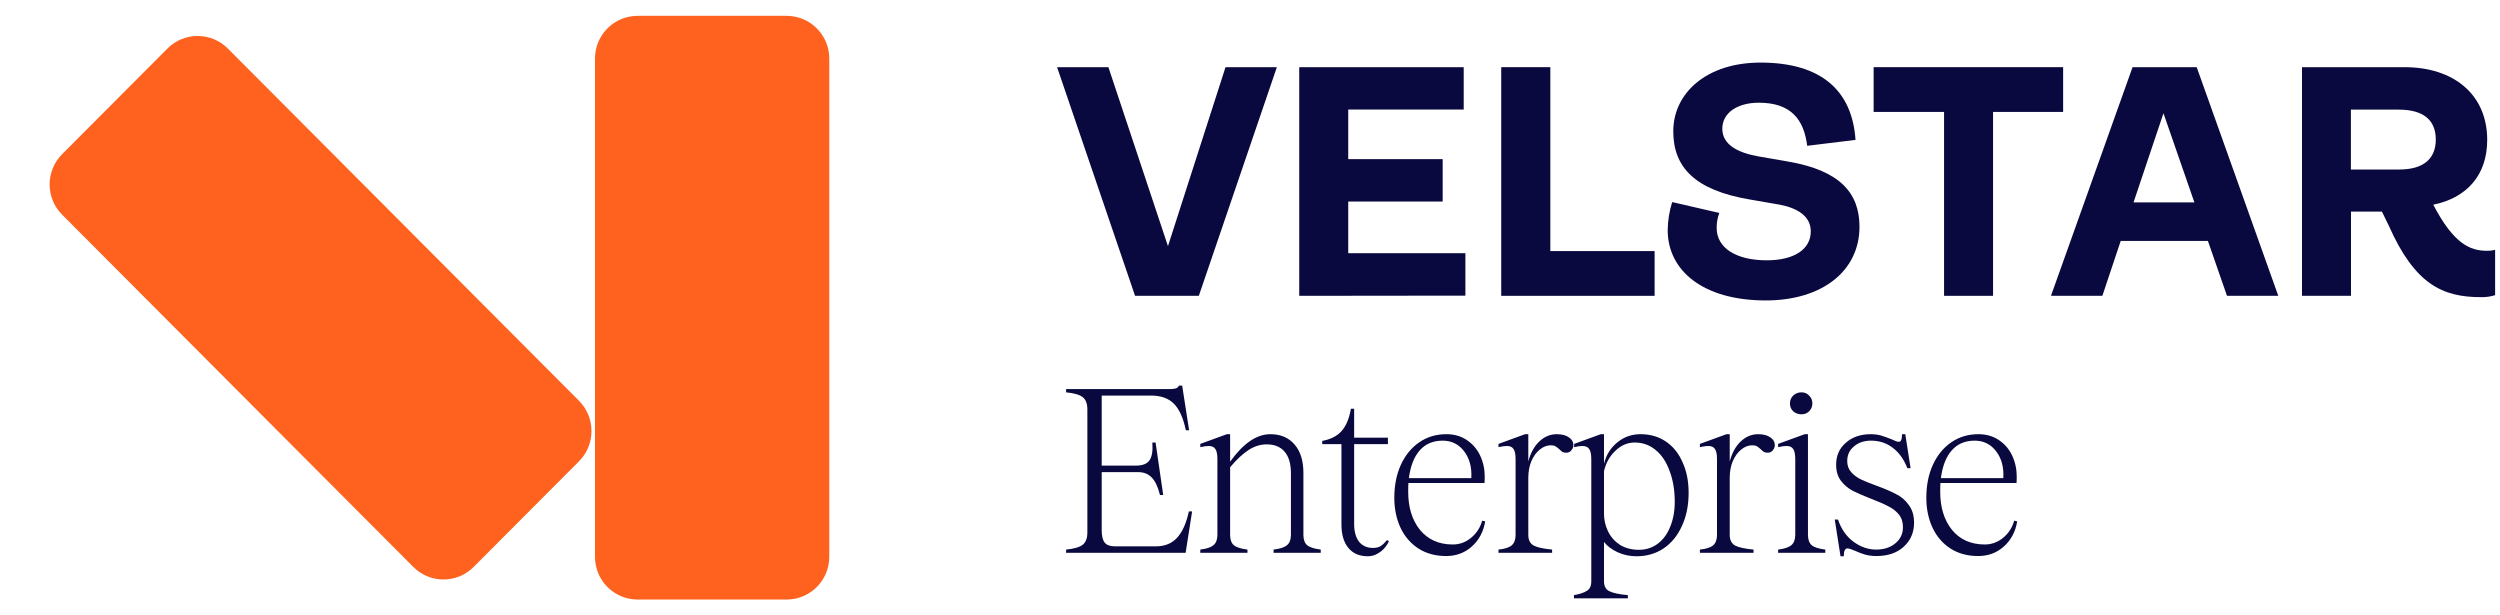 <?xml version="1.0" encoding="UTF-8"?>
<svg xmlns="http://www.w3.org/2000/svg" width="130" height="32" viewBox="0 0 130 32" fill="none">
  <g clip-path="url(#clip0_6209_8800)">
    <path d="M40.901 0.823H33.16C31.933 0.823 30.939 1.817 30.939 3.044V28.956C30.939 30.183 31.933 31.177 33.16 31.177H40.901C42.128 31.177 43.122 30.183 43.122 28.956V3.044C43.122 1.817 42.128 0.823 40.901 0.823Z" fill="#FF621F"></path>
    <path d="M8.709 2.522L3.23 8.018C2.364 8.887 2.364 10.295 3.23 11.164L21.493 29.482C22.359 30.351 23.763 30.351 24.629 29.482L30.108 23.987C30.974 23.118 30.974 21.709 30.108 20.841L11.845 2.522C10.979 1.654 9.575 1.654 8.709 2.522Z" fill="#FF621F"></path>
  </g>
  <g clip-path="url(#clip1_6209_8800)">
    <path d="M59.023 15.383L54.968 3.493H57.637L60.734 12.8L63.727 3.493H66.397L62.339 15.383H59.023Z" fill="#0A093F"></path>
    <path d="M67.56 15.383V3.493H76.113V5.696H70.108V8.274H75.019V10.48H70.108V13.166H76.201V15.373L67.56 15.383Z" fill="#0A093F"></path>
    <path d="M78.064 15.383V3.493H80.617V13.056H86.04V15.383H78.064Z" fill="#0A093F"></path>
    <path d="M86.72 11.962C86.727 11.469 86.806 10.979 86.954 10.508L89.404 11.073C89.31 11.324 89.263 11.591 89.267 11.859C89.267 12.903 90.295 13.536 91.868 13.536C93.289 13.536 94.16 12.971 94.16 12.03C94.16 11.226 93.442 10.816 92.553 10.645L90.979 10.371C88.156 9.892 87.01 8.712 87.01 6.83C87.01 4.828 88.754 3.254 91.543 3.254C94.725 3.254 96.316 4.726 96.487 7.274L93.974 7.582C93.803 6.214 93.135 5.341 91.458 5.341C90.364 5.341 89.56 5.854 89.56 6.693C89.56 7.532 90.38 7.942 91.424 8.129L92.999 8.404C95.667 8.865 96.693 10.029 96.693 11.791C96.693 14.1 94.744 15.623 91.818 15.623C88.55 15.623 86.72 14.066 86.72 11.962Z" fill="#0A093F"></path>
    <path d="M101.091 15.383V5.82H97.429V3.493H107.283V5.82H103.639V15.383H101.091Z" fill="#0A093F"></path>
    <path d="M115.803 15.383L114.811 12.527H110.278L109.323 15.383H106.65L110.893 3.493H114.228L118.471 15.383H115.803ZM110.944 10.524H114.108L112.5 5.889L110.944 10.524Z" fill="#0A093F"></path>
    <path d="M129.746 12.988V15.349C129.508 15.423 129.259 15.458 129.01 15.452C127.008 15.452 125.571 14.784 124.219 11.739L123.861 11.004H122.252V15.383H119.704V3.493H125.041C127.573 3.493 129.335 4.899 129.335 7.274C129.335 9.105 128.28 10.285 126.53 10.645C127.584 12.664 128.428 13.04 129.318 13.04C129.463 13.044 129.607 13.026 129.746 12.988ZM122.247 5.701V8.814H124.763C126.028 8.814 126.661 8.249 126.661 7.258C126.661 6.248 126.028 5.701 124.728 5.701H122.247Z" fill="#0A093F"></path>
  </g>
  <path d="M61.99 26.594L61.653 28.746H55.437V28.578C55.854 28.537 56.142 28.453 56.303 28.325C56.463 28.197 56.543 27.984 56.543 27.688V21.291C56.543 20.995 56.463 20.782 56.303 20.654C56.142 20.526 55.854 20.442 55.437 20.401V20.233H60.787C60.948 20.233 61.068 20.221 61.148 20.197C61.228 20.165 61.28 20.117 61.304 20.053H61.473L61.834 22.373H61.665C61.529 21.732 61.321 21.271 61.04 20.991C60.759 20.71 60.367 20.57 59.862 20.57H57.289V24.213H59.056C59.401 24.213 59.637 24.125 59.765 23.948C59.902 23.764 59.954 23.451 59.922 23.011H60.09L60.487 25.74H60.319C60.214 25.315 60.07 25.011 59.886 24.826C59.709 24.642 59.473 24.55 59.176 24.55H57.289V27.567C57.289 27.872 57.341 28.089 57.445 28.217C57.549 28.345 57.725 28.409 57.974 28.409H60.114C60.563 28.409 60.924 28.265 61.196 27.976C61.477 27.68 61.685 27.219 61.821 26.594H61.99ZM67.777 27.808C67.777 28.056 67.841 28.237 67.97 28.349C68.106 28.461 68.342 28.537 68.679 28.578V28.746H66.226V28.578C66.563 28.537 66.795 28.461 66.924 28.349C67.06 28.237 67.128 28.056 67.128 27.808V24.61C67.128 24.121 67.02 23.748 66.803 23.492C66.587 23.235 66.274 23.107 65.866 23.107C65.537 23.107 65.22 23.207 64.916 23.407C64.611 23.608 64.294 23.904 63.966 24.297V27.808C63.966 28.056 64.03 28.237 64.158 28.349C64.294 28.461 64.531 28.537 64.868 28.578V28.746H62.415V28.578C62.743 28.537 62.972 28.461 63.1 28.349C63.236 28.237 63.305 28.056 63.305 27.808V23.876C63.305 23.62 63.269 23.444 63.196 23.347C63.132 23.243 63.016 23.191 62.848 23.191C62.743 23.191 62.599 23.211 62.415 23.251V23.083L63.797 22.578H63.966V24.009C64.647 23.055 65.345 22.578 66.058 22.578C66.595 22.578 67.016 22.758 67.32 23.119C67.625 23.471 67.777 23.96 67.777 24.586V27.808ZM72.22 28.133C72.196 28.221 72.132 28.329 72.028 28.457C71.931 28.585 71.803 28.694 71.643 28.782C71.491 28.878 71.318 28.926 71.126 28.926C70.693 28.926 70.356 28.782 70.116 28.493C69.875 28.205 69.755 27.796 69.755 27.267V23.095H68.757V22.927C69.198 22.846 69.535 22.674 69.767 22.409C70 22.145 70.16 21.76 70.248 21.255H70.416V22.758H72.172V23.095H70.416V27.255C70.416 27.64 70.501 27.944 70.669 28.169C70.845 28.385 71.09 28.493 71.402 28.493C71.571 28.493 71.707 28.457 71.811 28.385C71.915 28.313 72.02 28.213 72.124 28.085L72.22 28.133ZM75.198 28.914C74.653 28.914 74.175 28.786 73.767 28.529C73.358 28.265 73.045 27.904 72.829 27.447C72.612 26.982 72.504 26.461 72.504 25.884C72.504 25.243 72.617 24.674 72.841 24.177C73.073 23.672 73.394 23.279 73.803 22.999C74.212 22.718 74.68 22.578 75.21 22.578C75.618 22.578 75.971 22.678 76.268 22.878C76.572 23.079 76.805 23.347 76.965 23.684C77.125 24.021 77.206 24.389 77.206 24.79C77.206 24.934 77.201 25.043 77.194 25.115H73.238C73.23 25.211 73.226 25.363 73.226 25.572C73.226 26.381 73.43 27.043 73.839 27.555C74.256 28.061 74.825 28.313 75.546 28.313C75.891 28.313 76.204 28.201 76.484 27.976C76.773 27.744 76.969 27.443 77.073 27.075L77.23 27.111C77.141 27.648 76.909 28.085 76.532 28.421C76.163 28.75 75.719 28.914 75.198 28.914ZM76.508 24.862C76.54 24.301 76.416 23.836 76.135 23.468C75.855 23.099 75.482 22.914 75.017 22.914C74.52 22.914 74.123 23.083 73.827 23.419C73.53 23.756 73.342 24.237 73.262 24.862H76.508ZM80.95 22.578C81.223 22.578 81.435 22.634 81.588 22.746C81.74 22.85 81.816 22.983 81.816 23.143C81.816 23.247 81.78 23.339 81.708 23.419C81.644 23.5 81.56 23.54 81.455 23.54C81.367 23.54 81.299 23.528 81.251 23.504C81.203 23.471 81.147 23.423 81.083 23.359C81.002 23.287 80.934 23.235 80.878 23.203C80.822 23.171 80.742 23.155 80.638 23.155C80.437 23.155 80.245 23.231 80.061 23.383C79.884 23.528 79.74 23.728 79.628 23.985C79.524 24.241 79.472 24.526 79.472 24.838V27.82C79.472 28.085 79.568 28.269 79.76 28.373C79.953 28.469 80.269 28.537 80.71 28.578V28.746H77.921V28.578C78.241 28.546 78.47 28.473 78.606 28.361C78.742 28.241 78.81 28.061 78.81 27.82V23.876C78.81 23.62 78.774 23.444 78.702 23.347C78.638 23.243 78.522 23.191 78.353 23.191C78.249 23.191 78.105 23.211 77.921 23.251V23.083L79.303 22.578H79.472V23.997C79.592 23.548 79.784 23.199 80.049 22.951C80.313 22.702 80.614 22.578 80.95 22.578ZM85.308 22.578C85.813 22.578 86.254 22.706 86.63 22.962C87.007 23.219 87.296 23.58 87.496 24.045C87.704 24.502 87.809 25.027 87.809 25.62C87.809 26.277 87.692 26.854 87.46 27.351C87.236 27.848 86.919 28.237 86.51 28.517C86.101 28.79 85.628 28.926 85.091 28.926C84.755 28.926 84.434 28.858 84.129 28.722C83.825 28.585 83.584 28.405 83.408 28.181V30.225C83.408 30.481 83.5 30.654 83.685 30.742C83.877 30.838 84.198 30.906 84.647 30.946V31.114H81.845V30.946C82.133 30.898 82.354 30.826 82.506 30.73C82.667 30.642 82.747 30.473 82.747 30.225V23.876C82.747 23.628 82.711 23.451 82.638 23.347C82.566 23.243 82.446 23.191 82.278 23.191C82.182 23.191 82.041 23.211 81.857 23.251V23.083L83.24 22.578H83.408V24.117C83.52 23.66 83.749 23.291 84.093 23.011C84.438 22.722 84.843 22.578 85.308 22.578ZM83.408 26.714C83.408 27.026 83.476 27.327 83.612 27.616C83.749 27.904 83.953 28.141 84.226 28.325C84.506 28.501 84.839 28.59 85.224 28.59C85.592 28.59 85.917 28.485 86.198 28.277C86.478 28.069 86.695 27.776 86.847 27.399C87.007 27.015 87.087 26.582 87.087 26.101C87.087 25.5 86.999 24.966 86.823 24.502C86.654 24.029 86.414 23.664 86.101 23.407C85.789 23.143 85.424 23.011 85.007 23.011C84.63 23.011 84.294 23.155 83.997 23.444C83.701 23.724 83.504 24.077 83.408 24.502V26.714ZM91.424 22.578C91.697 22.578 91.909 22.634 92.062 22.746C92.214 22.85 92.29 22.983 92.29 23.143C92.29 23.247 92.254 23.339 92.182 23.419C92.118 23.5 92.034 23.54 91.93 23.54C91.841 23.54 91.773 23.528 91.725 23.504C91.677 23.471 91.621 23.423 91.557 23.359C91.477 23.287 91.409 23.235 91.352 23.203C91.296 23.171 91.216 23.155 91.112 23.155C90.912 23.155 90.719 23.231 90.535 23.383C90.359 23.528 90.214 23.728 90.102 23.985C89.998 24.241 89.946 24.526 89.946 24.838V27.82C89.946 28.085 90.042 28.269 90.234 28.373C90.427 28.469 90.743 28.537 91.184 28.578V28.746H88.395V28.578C88.715 28.546 88.944 28.473 89.08 28.361C89.216 28.241 89.284 28.061 89.284 27.82V23.876C89.284 23.62 89.248 23.444 89.176 23.347C89.112 23.243 88.996 23.191 88.828 23.191C88.723 23.191 88.579 23.211 88.395 23.251V23.083L89.777 22.578H89.946V23.997C90.066 23.548 90.258 23.199 90.523 22.951C90.787 22.702 91.088 22.578 91.424 22.578ZM94.014 27.808C94.014 28.056 94.079 28.237 94.207 28.349C94.343 28.461 94.579 28.537 94.916 28.578V28.746H92.463V28.578C92.792 28.537 93.02 28.461 93.149 28.349C93.285 28.237 93.353 28.056 93.353 27.808V23.876C93.353 23.62 93.317 23.444 93.245 23.347C93.181 23.243 93.064 23.191 92.896 23.191C92.792 23.191 92.648 23.211 92.463 23.251V23.083L93.846 22.578H94.014V27.808ZM93.077 20.979C93.077 20.818 93.133 20.682 93.245 20.57C93.365 20.458 93.509 20.401 93.678 20.401C93.838 20.401 93.97 20.458 94.075 20.57C94.187 20.682 94.243 20.818 94.243 20.979C94.243 21.139 94.187 21.275 94.075 21.387C93.97 21.492 93.838 21.544 93.678 21.544C93.509 21.544 93.365 21.492 93.245 21.387C93.133 21.275 93.077 21.139 93.077 20.979ZM97.571 28.914C97.363 28.914 97.17 28.89 96.994 28.842C96.826 28.794 96.645 28.726 96.453 28.638C96.269 28.558 96.14 28.517 96.068 28.517C95.94 28.517 95.876 28.654 95.876 28.926H95.707L95.407 27.015H95.575C95.743 27.511 96.012 27.896 96.381 28.169C96.749 28.441 97.142 28.578 97.559 28.578C97.968 28.578 98.3 28.469 98.557 28.253C98.822 28.037 98.954 27.756 98.954 27.411C98.954 27.147 98.882 26.926 98.737 26.75C98.593 26.574 98.413 26.433 98.196 26.329C97.988 26.217 97.695 26.089 97.319 25.944C96.91 25.784 96.585 25.644 96.345 25.523C96.104 25.395 95.9 25.223 95.731 25.006C95.563 24.782 95.479 24.502 95.479 24.165C95.479 23.692 95.647 23.311 95.984 23.023C96.321 22.726 96.749 22.578 97.27 22.578C97.479 22.578 97.663 22.602 97.824 22.65C97.984 22.698 98.172 22.766 98.389 22.854C98.549 22.934 98.661 22.974 98.725 22.974C98.79 22.974 98.834 22.947 98.858 22.89C98.89 22.826 98.906 22.722 98.906 22.578H99.074L99.351 24.345H99.182C99.006 23.888 98.753 23.536 98.425 23.287C98.104 23.039 97.727 22.914 97.295 22.914C96.934 22.914 96.637 23.015 96.405 23.215C96.172 23.407 96.056 23.66 96.056 23.973C96.056 24.205 96.124 24.397 96.26 24.55C96.397 24.702 96.561 24.826 96.754 24.922C96.954 25.018 97.23 25.131 97.583 25.259C98 25.411 98.337 25.556 98.593 25.692C98.858 25.82 99.078 26.009 99.254 26.257C99.439 26.497 99.531 26.806 99.531 27.183C99.531 27.688 99.351 28.105 98.99 28.433C98.637 28.754 98.164 28.914 97.571 28.914ZM102.863 28.914C102.317 28.914 101.841 28.786 101.432 28.529C101.023 28.265 100.71 27.904 100.494 27.447C100.277 26.982 100.169 26.461 100.169 25.884C100.169 25.243 100.281 24.674 100.506 24.177C100.738 23.672 101.059 23.279 101.468 22.999C101.877 22.718 102.345 22.578 102.875 22.578C103.283 22.578 103.636 22.678 103.933 22.878C104.237 23.079 104.47 23.347 104.63 23.684C104.79 24.021 104.87 24.389 104.87 24.79C104.87 24.934 104.866 25.043 104.858 25.115H100.903C100.895 25.211 100.891 25.363 100.891 25.572C100.891 26.381 101.095 27.043 101.504 27.555C101.921 28.061 102.49 28.313 103.211 28.313C103.556 28.313 103.868 28.201 104.149 27.976C104.438 27.744 104.634 27.443 104.738 27.075L104.894 27.111C104.806 27.648 104.574 28.085 104.197 28.421C103.828 28.75 103.384 28.914 102.863 28.914ZM104.173 24.862C104.205 24.301 104.081 23.836 103.8 23.468C103.52 23.099 103.147 22.914 102.682 22.914C102.185 22.914 101.788 23.083 101.492 23.419C101.195 23.756 101.007 24.237 100.927 24.862H104.173Z" fill="#0A093F"></path>
  <defs>
    <clipPath id="clip0_6209_8800">
      <rect x="0.921" y="0.823" width="42.201" height="30.355" fill="white"></rect>
    </clipPath>
    <clipPath id="clip1_6209_8800">
      <rect width="74.777" height="12.369" fill="white" transform="translate(54.968 3.254)"></rect>
    </clipPath>
  </defs>
</svg>
